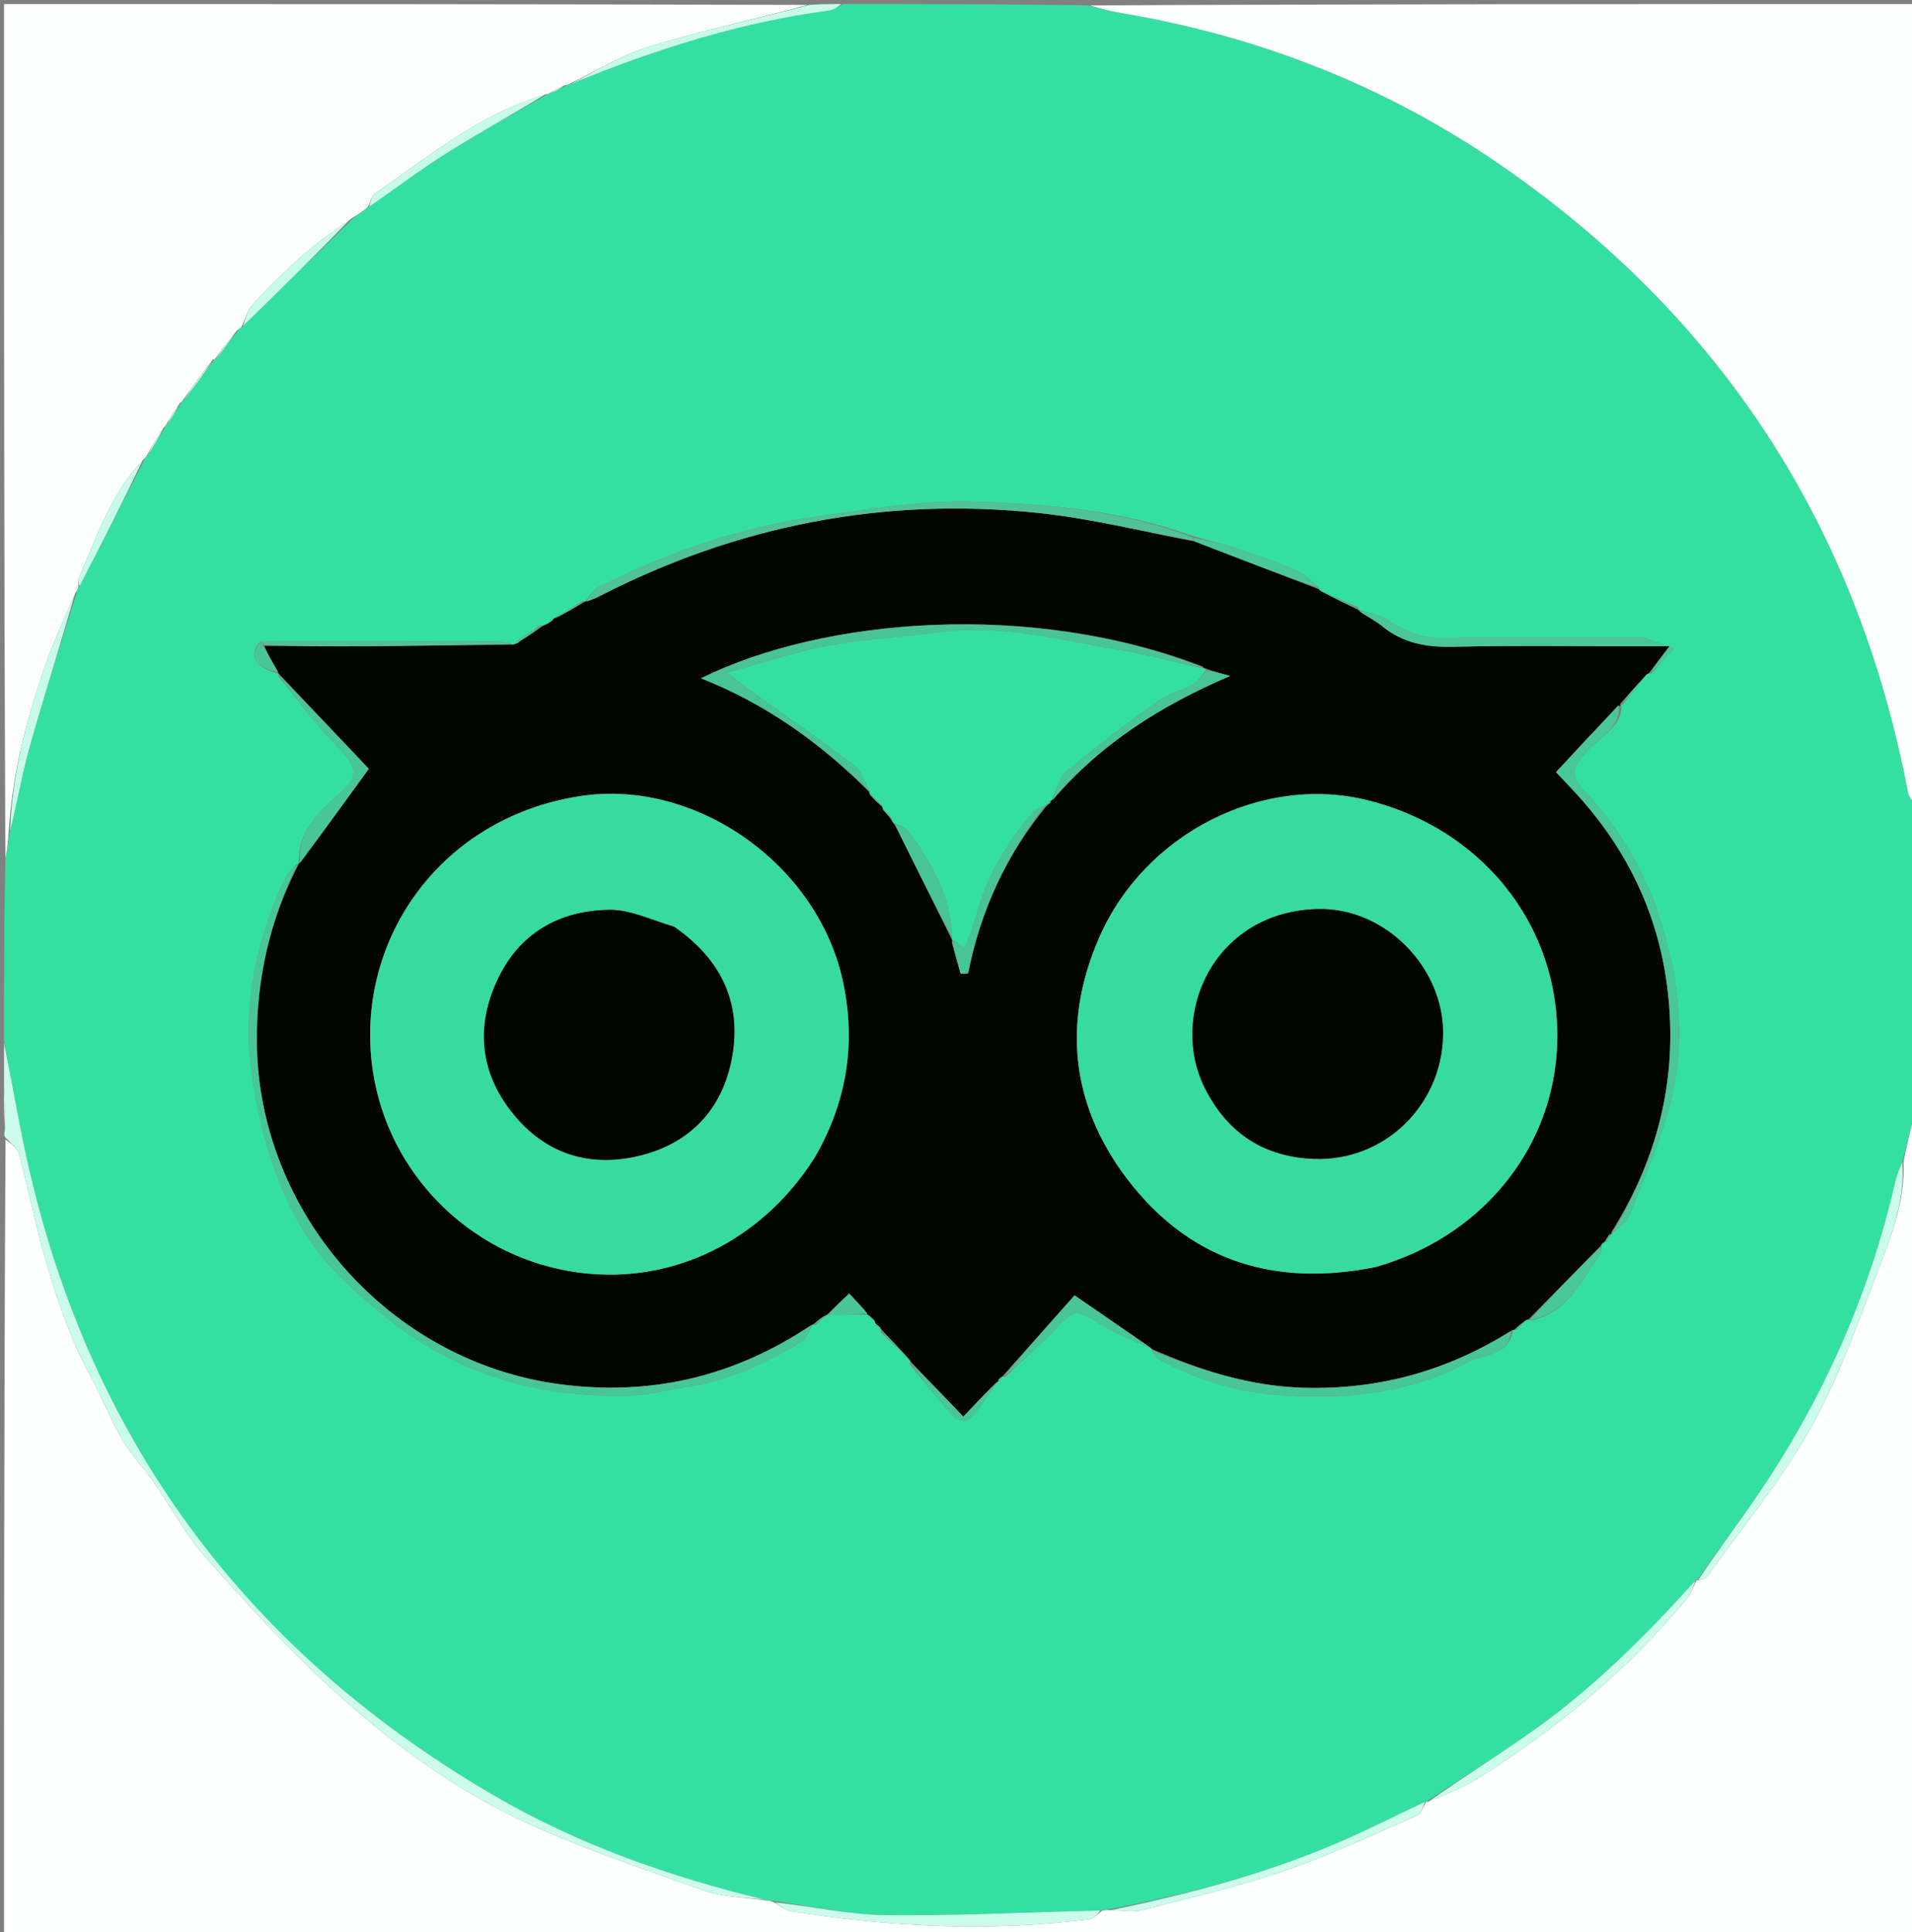 <svg version="1.1" id="Layer_1" xmlns="http://www.w3.org/2000/svg" xmlns:xlink="http://www.w3.org/1999/xlink" x="0px" y="0px"
	 width="100%" viewBox="0 0 474 479" enable-background="new 0 0 474 479" xml:space="preserve">
<rect x="0" y="0" width="474" height="479" fill="#808080" stroke="none"/>
<path fill="#34E0A1" opacity="1" stroke="none" 
	d="
M209,1 
	C229.021,1 249.042,1 269.717,1.338 
	C272.928,2.203 275.471,2.812 278.045,3.245 
	C312.04,8.955 343.494,21.258 371.85,40.793 
	C426.871,78.7 460.491,130.723 472.998,196.388 
	C473.243,197.672 474.314,198.799 475,200 
	C475,225.021 475,250.042 474.664,275.7 
	C473.519,280.181 472.709,284.024 471.591,288.077 
	C470.797,289.862 470.212,291.415 469.843,293.018 
	C463.853,319.036 453.504,343.237 439.045,365.627 
	C433.289,374.539 426.798,382.975 420.73,391.697 
	C420.818,391.766 420.619,391.663 420.317,391.791 
	C407.71,405.775 394.609,418.797 379.401,429.484 
	C370.98,435.402 362.258,440.892 353.646,446.57 
	C353.622,446.565 353.59,446.604 353.242,446.672 
	C346.612,449.757 340.402,452.931 334.038,455.76 
	C315.13,464.168 295.262,469.415 274.691,473.341 
	C273.969,473.458 273.565,473.577 272.745,473.607 
	C254.744,473.995 237.154,474.956 219.577,474.754 
	C210.348,474.648 201.143,472.506 191.606,471.209 
	C190.845,471.13 190.405,471.125 189.655,470.917 
	C165.731,465.177 143.06,457.136 122.061,444.851 
	C58.517,407.675 19.543,352.968 5.28,280.712 
	C3.788,273.154 2.423,265.571 1,258 
	C1,243.312 1,228.625 1.329,213.251 
	C1.825,210.441 1.993,208.319 2.491,206.029 
	C4.315,198.917 5.453,191.872 7.379,185.051 
	C10.981,172.299 15.041,159.677 19.045,146.775 
	C19.268,146.212 19.357,145.875 19.714,145.319 
	C25.236,134.713 30.489,124.326 35.889,113.787 
	C36.035,113.635 36.198,113.247 36.481,113.068 
	C38.126,110.581 39.488,108.274 40.97,105.812 
	C41.09,105.658 41.2,105.282 41.488,105.127 
	C42.783,103.29 43.789,101.609 44.931,99.799 
	C45.068,99.67 45.222,99.327 45.528,99.188 
	C48.279,95.759 50.725,92.47 53.097,89.107 
	C53.024,89.032 53.183,89.167 53.489,89.054 
	C55.499,86.609 57.201,84.278 59.118,81.815 
	C59.534,81.417 59.736,81.152 60.253,80.797 
	C69.482,71.869 78.395,63.031 87.592,54.078 
	C88.993,53.074 90.109,52.184 91.56,51.211 
	C98.009,46.813 103.955,42.232 110.278,38.251 
	C118.556,33.04 127.133,28.303 135.718,23.354 
	C135.854,23.346 136.073,23.184 136.415,23.181 
	C137.914,22.508 139.072,21.839 140.426,21.128 
	C140.622,21.087 140.965,20.879 141.342,20.879 
	C162.3,12.284 183.408,5.547 205.611,2.605 
	C206.791,2.448 207.873,1.552 209,1 
M127.93,159.187 
	C127.93,159.187 127.929,159.376 127.591,159.744 
	C127.591,159.744 127.096,159.813 126.347,159.427 
	C125.201,159.27 124.055,158.974 122.909,158.975 
	C103.607,158.981 84.305,159.024 64.534,159.021 
	C61.428,162.311 63.293,165.568 68.999,166.985 
	C68.999,166.985 69.057,166.926 69.07,167.656 
	C73.38,172.938 77.332,178.571 82.085,183.42 
	C88.995,190.47 89.377,192.238 83.415,197.41 
	C78.456,201.713 73.766,206.653 74.057,214.066 
	C74.057,214.066 74.126,214.064 73.436,214.214 
	C72.451,215.464 71.174,216.58 70.528,217.985 
	C63.657,232.92 60.15,248.649 62.256,264.988 
	C63.498,274.618 65.742,284.39 69.355,293.366 
	C73.03,302.499 78.204,310.964 85.886,318.035 
	C92.01,323.672 98.094,328.931 105.211,333.277 
	C121.394,343.159 138.984,346.662 157.619,345.857 
	C161.574,345.686 165.474,344.489 169.424,343.955 
	C180.017,342.524 189.492,338.177 198.502,332.737 
	C199.853,331.921 200.463,329.879 201.434,328.328 
	C201.434,328.328 201.512,328.331 202.201,328.471 
	C203.128,327.627 204.055,326.783 204.992,325.998 
	C204.992,325.998 204.938,325.973 205.732,325.952 
	C208.866,325.939 212,325.925 215.053,325.919 
	C215.053,325.919 215.047,325.838 215.315,326.295 
	C215.586,326.517 215.857,326.739 216.586,327.141 
	C216.873,327.357 217.01,327.644 217.17,328.569 
	C217.625,328.916 218.08,329.263 218.431,329.628 
	C218.431,329.628 218.496,329.544 218.413,330.285 
	C220.802,332.64 223.192,334.996 225.701,337.361 
	C225.701,337.361 225.709,337.48 225.565,338.193 
	C229.179,342.604 232.677,347.12 236.511,351.331 
	C237.222,352.111 240.023,352.309 240.601,351.659 
	C243.117,348.827 245.167,345.583 247.405,342.44 
	C247.405,342.44 247.456,342.43 247.865,342.26 
	C248.118,342.062 248.239,341.803 248.242,341.269 
	C248.242,341.269 248.455,341.248 249.161,341.358 
	C253.385,337.362 257.802,333.547 261.783,329.322 
	C266.338,324.488 266.959,324.522 272.444,328.048 
	C276.472,330.636 281.101,332.29 285.529,334.341 
	C285.529,334.341 285.561,334.403 285.658,335.106 
	C286.177,335.725 286.574,336.567 287.234,336.929 
	C296.363,341.937 306.266,344.973 316.505,345.781 
	C332.846,347.07 349.086,345.617 363.828,337.72 
	C367.676,335.658 374.016,336.327 375.09,329.671 
	C375.09,329.671 375.358,329.657 376.062,329.625 
	C376.695,329.007 377.327,328.39 378.154,327.388 
	C378.371,327.177 378.63,327.067 379.477,327.332 
	C388.755,325.546 391.968,317.325 396.842,310.888 
	C397.173,310.452 396.968,309.61 397.074,308.509 
	C397.194,308.204 397.413,308.01 398.372,307.732 
	C398.73,306.998 399.087,306.265 399.779,305.742 
	C399.779,305.742 399.437,305.522 400.147,305.434 
	C401.466,304.029 403.357,302.847 404.008,301.18 
	C407.621,291.938 411.743,282.783 414.164,273.212 
	C418.088,257.699 416.276,242.077 411.287,227.047 
	C407.498,215.632 401.473,205.307 393.095,196.428 
	C388.972,192.059 389.604,190.396 393.731,185.978 
	C396.86,182.628 401.857,180.342 402.001,174.991 
	C401.859,174.852 401.717,174.713 402.305,174.621 
	C404.187,172.343 406.069,170.065 408.043,167.377 
	C408.191,167.109 408.419,166.963 409.454,166.917 
	C411.319,164.852 413.184,162.786 415.049,160.721 
	C412.561,159.824 410.087,158.887 407.577,158.06 
	C406.978,157.863 406.258,158.035 405.593,158.035 
	C389.479,158.035 373.361,157.871 357.251,158.132 
	C352.069,158.216 348.042,156.325 343.931,153.603 
	C341.903,152.26 339.176,151.973 336.838,151.167 
	C336.838,151.167 336.825,151.25 336.683,150.561 
	C333.565,149.13 330.446,147.698 327.101,146.299 
	C327.101,146.299 327.001,146.093 326.784,145.438 
	C325.136,144.135 323.668,142.414 321.804,141.611 
	C316.984,139.531 312.034,137.723 307.05,136.063 
	C303.433,134.858 299.679,134.06 295.321,132.749 
	C277.905,126.464 259.595,124.9 241.423,124.347 
	C228.477,123.953 215.38,126.245 202.451,128.052 
	C183.384,130.717 165.363,136.987 148.192,145.641 
	C146.89,146.298 146.09,147.951 145.069,149.072 
	C145.069,149.072 145.137,149.09 144.363,149.028 
	C141.993,150.497 139.624,151.965 137.242,153.265 
	C137.242,153.265 137.412,153.259 136.884,153.45 
	C136.616,153.702 136.347,153.955 135.809,154.608 
	C135.377,154.812 134.945,155.016 133.705,155.132 
	C131.803,156.425 129.901,157.717 127.93,159.187 
z"/>
<path fill="#FEFFFF" opacity="1" stroke="none" 
	d="
M471.899,287.868 
	C472.709,284.024 473.519,280.181 474.664,276.169 
	C475,343.966 475,411.932 475,479.949 
	C317.113,479.949 159.226,479.949 1,479.949 
	C1,414.313 1,348.625 1.371,282.493 
	C2.764,283.411 4.315,284.633 4.721,286.16 
	C7.319,295.928 9.237,305.896 12.222,315.537 
	C14.861,324.058 17.78,332.692 22.083,340.437 
	C26.119,347.703 28.544,355.757 34.22,362.349 
	C40.562,369.713 44.692,379.003 51.136,386.254 
	C62.564,399.113 74.274,411.92 87.255,423.143 
	C98.704,433.041 111.315,442.18 124.745,449.048 
	C140.434,457.07 157.479,462.512 174.129,468.537 
	C179.072,470.326 184.669,470.309 189.966,471.119 
	C190.405,471.125 190.845,471.13 191.761,471.518 
	C193.543,472.55 194.787,473.574 196.16,473.793 
	C220.729,477.709 245.388,478.884 270.142,475.763 
	C271.218,475.627 272.157,474.41 273.16,473.697 
	C273.565,473.577 273.969,473.458 275.048,473.506 
	C278.198,473.649 280.8,474.117 283.127,473.518 
	C294.981,470.464 306.96,467.704 318.516,463.738 
	C329.704,459.9 340.46,454.782 351.322,450.036 
	C352.377,449.575 352.848,447.78 353.59,446.604 
	C353.59,446.604 353.622,446.565 354.028,446.664 
	C358.555,444.741 362.9,443.075 366.757,440.636 
	C386.078,428.417 403.57,414.016 418.174,396.312 
	C419.265,394.99 419.816,393.223 420.619,391.663 
	C420.619,391.663 420.818,391.766 421.089,391.715 
	C421.97,391.422 422.835,391.362 423.156,390.913 
	C431.773,378.856 441.328,367.324 448.614,354.504 
	C455.358,342.639 460.024,329.525 464.924,316.7 
	C468.455,307.459 472.4,298.155 471.899,287.868 
z"/>
<path fill="#FCFFFE" opacity="1" stroke="none" 
	d="
M475,199.531 
	C474.314,198.799 473.243,197.672 472.998,196.388 
	C460.491,130.723 426.871,78.7 371.85,40.793 
	C343.494,21.258 312.04,8.955 278.045,3.245 
	C275.471,2.812 272.928,2.203 270.185,1.338 
	C338.259,1 406.519,1 475,1 
	C475,67.021 475,133.042 475,199.531 
z"/>
<path fill="#FCFEFE" opacity="1" stroke="none" 
	d="
M136.073,23.184 
	C136.073,23.184 135.854,23.346 135.321,23.371 
	C118.893,28.212 106.343,38.75 93.01,47.928 
	C92.082,48.567 91.805,50.15 91.225,51.295 
	C90.109,52.184 88.993,53.074 87.232,54.095 
	C82.594,57.341 78.438,60.269 74.653,63.618 
	C70.457,67.329 66.471,71.304 62.667,75.417 
	C61.339,76.853 60.824,79.042 59.938,80.887 
	C59.736,81.152 59.534,81.417 58.785,81.883 
	C56.553,84.444 54.868,86.806 53.183,89.167 
	C53.183,89.167 53.024,89.032 52.749,89.127 
	C50.056,92.59 47.639,95.959 45.222,99.327 
	C45.222,99.327 45.068,99.67 44.599,99.888 
	C43.153,101.831 42.176,103.557 41.2,105.282 
	C41.2,105.282 41.09,105.658 40.641,105.895 
	C38.86,108.504 37.529,110.875 36.198,113.247 
	C36.198,113.247 36.035,113.635 35.569,113.866 
	C27.371,122.388 24.058,133.051 19.599,143.093 
	C19.288,143.792 19.485,144.717 19.447,145.538 
	C19.357,145.875 19.268,146.212 18.731,146.9 
	C15.793,153.481 13.047,159.622 10.866,165.957 
	C6.374,179.008 2.981,192.333 2.16,206.196 
	C1.993,208.319 1.825,210.441 1.329,212.782 
	C1,142.408 1,71.817 1,1 
	C67.354,1 133.708,1 200.222,1.215 
	C187.209,4.739 173.896,7.584 160.923,11.543 
	C153.969,13.666 147.599,17.705 140.965,20.879 
	C140.965,20.879 140.622,21.087 140.069,21.09 
	C138.368,21.791 137.22,22.487 136.073,23.184 
z"/>
<path fill="#CBFBED" opacity="1" stroke="none" 
	d="
M189.655,470.917 
	C184.669,470.309 179.072,470.326 174.129,468.537 
	C157.479,462.512 140.434,457.07 124.745,449.048 
	C111.315,442.18 98.704,433.041 87.255,423.143 
	C74.274,411.92 62.564,399.113 51.136,386.254 
	C44.692,379.003 40.562,369.713 34.22,362.349 
	C28.544,355.757 26.119,347.703 22.083,340.437 
	C17.78,332.692 14.861,324.058 12.222,315.537 
	C9.237,305.896 7.319,295.928 4.721,286.16 
	C4.315,284.633 2.764,283.411 1.371,282.024 
	C1,281.556 1,281.111 1.233,280.003 
	C1.31,275.894 1.155,272.447 1,269 
	C1,265.639 1,262.277 1,258.458 
	C2.423,265.571 3.788,273.154 5.28,280.712 
	C19.543,352.968 58.517,407.675 122.061,444.851 
	C143.06,457.136 165.731,465.177 189.655,470.917 
z"/>
<path fill="#C6FBEB" opacity="1" stroke="none" 
	d="
M141.342,20.879 
	C147.599,17.705 153.969,13.666 160.923,11.543 
	C173.896,7.584 187.209,4.739 200.691,1.215 
	C203.371,1 205.741,1 208.556,1 
	C207.873,1.552 206.791,2.448 205.611,2.605 
	C183.408,5.547 162.3,12.284 141.342,20.879 
z"/>
<path fill="#FEFFFF" opacity="1" stroke="none" 
	d="
M1,269.458 
	C1.155,272.447 1.31,275.894 1.233,279.67 
	C1,276.639 1,273.277 1,269.458 
z"/>
<path fill="#020502" opacity="1" stroke="none" 
	d="
M408.725,166.94 
	C408.419,166.963 408.191,167.109 407.689,167.73 
	C405.416,170.246 403.495,172.41 401.575,174.574 
	C401.717,174.713 401.859,174.852 401.506,174.955 
	C395.952,180.389 390.894,185.858 385.759,191.41 
	C387.128,192.864 388.259,194.074 389.4,195.275 
	C405.32,212.027 413.655,231.872 414.073,255.058 
	C414.404,273.426 409.096,290.087 399.437,305.522 
	C399.437,305.522 399.779,305.742 399.374,305.824 
	C398.556,306.58 398.143,307.254 397.73,307.927 
	C397.413,308.01 397.194,308.204 396.758,308.913 
	C390.605,315.23 384.769,321.143 378.932,327.056 
	C378.63,327.067 378.371,327.177 377.733,327.655 
	C376.66,328.501 376.009,329.079 375.358,329.657 
	C375.358,329.657 375.09,329.671 374.676,329.838 
	C358.711,339.871 341.796,344.521 323.322,344.028 
	C309.936,343.67 297.613,339.706 285.561,334.403 
	C285.561,334.403 285.529,334.341 285.269,334.113 
	C278.891,329.689 272.773,325.493 266.394,321.118 
	C260.399,327.845 254.427,334.546 248.455,341.248 
	C248.455,341.248 248.242,341.269 248.037,341.468 
	C247.588,341.863 247.462,342.117 247.456,342.43 
	C247.456,342.43 247.405,342.44 247.099,342.6 
	C244.204,345.491 241.615,348.22 238.815,351.172 
	C234.285,346.439 229.997,341.96 225.709,337.48 
	C225.709,337.48 225.701,337.361 225.491,337.063 
	C223.019,334.358 220.758,331.951 218.496,329.544 
	C218.496,329.544 218.431,329.628 218.375,329.349 
	C217.878,328.715 217.436,328.359 216.995,328.002 
	C217.01,327.644 216.873,327.357 216.279,326.782 
	C215.663,326.227 215.355,326.033 215.047,325.838 
	C215.047,325.838 215.053,325.919 214.975,325.599 
	C213.507,323.81 212.115,322.341 210.51,320.647 
	C208.4,322.664 206.669,324.318 204.938,325.973 
	C204.938,325.973 204.992,325.998 204.684,326.027 
	C203.421,326.815 202.466,327.573 201.512,328.331 
	C201.512,328.331 201.434,328.328 201.105,328.494 
	C181.871,341.344 161.191,346.161 138.576,343.116 
	C96.518,337.454 63.98,300.601 63.672,258.244 
	C63.559,242.624 66.938,227.914 74.126,214.064 
	C74.126,214.064 74.057,214.066 74.349,213.895 
	C80.146,206.136 85.652,198.548 91.425,190.591 
	C84.285,183.037 76.671,174.982 69.057,166.926 
	C69.057,166.926 68.999,166.985 68.926,166.64 
	C67.601,164.207 66.348,162.118 65.553,160.112 
	C73.796,160.202 81.584,160.265 89.37,160.208 
	C101.946,160.118 114.521,159.949 127.096,159.813 
	C127.096,159.813 127.591,159.744 127.939,159.579 
	C128.54,159.346 128.707,159.188 129.117,158.834 
	C131.134,157.559 132.823,156.389 134.512,155.219 
	C134.945,155.016 135.377,154.812 136.234,154.363 
	C136.909,153.832 137.161,153.545 137.412,153.259 
	C137.412,153.259 137.242,153.265 137.6,153.264 
	C140.351,151.872 142.744,150.481 145.137,149.09 
	C145.137,149.09 145.069,149.072 145.427,149.073 
	C146.694,148.668 147.625,148.304 148.51,147.849 
	C182.721,130.247 219.036,123.17 257.252,127.14 
	C270.244,128.49 283.042,131.703 296.242,134.245 
	C306.704,138.315 316.853,142.204 327.001,146.093 
	C327.001,146.093 327.101,146.299 327.453,146.554 
	C330.811,148.289 333.818,149.769 336.825,151.25 
	C336.825,151.25 336.838,151.167 336.992,151.47 
	C338.986,152.908 340.985,153.85 342.639,155.211 
	C347.815,159.468 353.656,160.48 360.258,160.33 
	C376.063,159.972 391.881,160.216 407.693,160.217 
	C409.434,160.217 411.175,160.217 413.881,160.217 
	C411.68,163.087 410.202,165.014 408.725,166.94 
M218.91,200.791 
	C219.606,201.52 220.302,202.248 221.101,203.459 
	C221.238,203.785 221.474,204.002 221.993,204.78 
	C226.673,214.155 231.353,223.531 235.993,232.956 
	C235.993,232.956 236.051,232.986 235.998,233.779 
	C236.717,236.316 237.435,238.853 238.154,241.39 
	C238.77,241.356 239.386,241.322 240.002,241.288 
	C243.06,225.723 249.55,211.828 259.61,199.595 
	C259.61,199.595 259.594,199.497 260.036,199.309 
	C260.316,199.119 260.491,198.859 260.522,198.447 
	C260.522,198.447 260.605,198.48 261.159,198.135 
	C272.811,184.455 287.539,175.032 304.935,167.571 
	C302.118,166.78 300.555,166.341 298.859,165.703 
	C298.859,165.703 298.624,165.746 298.086,165.218 
	C255.945,148.863 204.184,153.086 173.772,168.149 
	C190.038,174.549 203.538,184.348 215.568,196.41 
	C215.568,196.41 215.445,196.521 215.705,197.101 
	C216.731,198.15 217.757,199.199 218.821,200.161 
	C218.821,200.161 218.735,200.2 218.91,200.791 
M341.298,314.03 
	C366.554,306.845 384.171,285.907 385.91,261.006 
	C387.965,231.594 368.988,206.061 339.436,198.478 
	C313.256,191.76 283.929,206.37 272.545,232.317 
	C262.919,254.258 265.807,275.278 280.612,293.752 
	C295.932,312.868 316.543,319.025 341.298,314.03 
M202.169,286.599 
	C209.878,273.198 212.202,258.944 209.076,243.778 
	C203.006,214.335 172.495,192.91 143.758,197.364 
	C109.238,202.715 88.626,232.607 92.154,263.365 
	C95.075,288.826 114.055,309.289 138.7,314.628 
	C163.292,319.956 187.9,309.275 202.169,286.599 
z"/>
<path fill="#49C698" opacity="1" stroke="none" 
	d="
M73.781,214.139 
	C66.938,227.914 63.559,242.624 63.672,258.244 
	C63.98,300.601 96.518,337.454 138.576,343.116 
	C161.191,346.161 181.871,341.344 201.096,328.532 
	C200.463,329.879 199.853,331.921 198.502,332.737 
	C189.492,338.177 180.017,342.524 169.424,343.955 
	C165.474,344.489 161.574,345.686 157.619,345.857 
	C138.984,346.662 121.394,343.159 105.211,333.277 
	C98.094,328.931 92.01,323.672 85.886,318.035 
	C78.204,310.964 73.03,302.499 69.355,293.366 
	C65.742,284.39 63.498,274.618 62.256,264.988 
	C60.15,248.649 63.657,232.92 70.528,217.985 
	C71.174,216.58 72.451,215.464 73.781,214.139 
z"/>
<path fill="#4AC799" opacity="1" stroke="none" 
	d="
M399.792,305.478 
	C409.096,290.087 414.404,273.426 414.073,255.058 
	C413.655,231.872 405.32,212.027 389.4,195.275 
	C388.259,194.074 387.128,192.864 385.759,191.41 
	C390.894,185.858 395.952,180.389 401.292,174.748 
	C401.857,180.342 396.86,182.628 393.731,185.978 
	C389.604,190.396 388.972,192.059 393.095,196.428 
	C401.473,205.307 407.498,215.632 411.287,227.047 
	C416.276,242.077 418.088,257.699 414.164,273.212 
	C411.743,282.783 407.621,291.938 404.008,301.18 
	C403.357,302.847 401.466,304.029 399.792,305.478 
z"/>
<path fill="#CBFBED" opacity="1" stroke="none" 
	d="
M471.591,288.077 
	C472.4,298.155 468.455,307.459 464.924,316.7 
	C460.024,329.525 455.358,342.639 448.614,354.504 
	C441.328,367.324 431.773,378.856 423.156,390.913 
	C422.835,391.362 421.97,391.422 421,391.646 
	C426.798,382.975 433.289,374.539 439.045,365.627 
	C453.504,343.237 463.853,319.036 469.843,293.018 
	C470.212,291.415 470.797,289.862 471.591,288.077 
z"/>
<path fill="#51C197" opacity="1" stroke="none" 
	d="
M295.928,134.064 
	C283.042,131.703 270.244,128.49 257.252,127.14 
	C219.036,123.17 182.721,130.247 148.51,147.849 
	C147.625,148.304 146.694,148.668 145.421,149.108 
	C146.09,147.951 146.89,146.298 148.192,145.641 
	C165.363,136.987 183.384,130.717 202.451,128.052 
	C215.38,126.245 228.477,123.953 241.423,124.347 
	C259.595,124.9 277.905,126.464 295.642,133.161 
	C295.962,133.572 295.928,134.064 295.928,134.064 
z"/>
<path fill="#49C698" opacity="1" stroke="none" 
	d="
M285.609,334.754 
	C297.613,339.706 309.936,343.67 323.322,344.028 
	C341.796,344.521 358.711,339.871 374.609,329.954 
	C374.016,336.327 367.676,335.658 363.828,337.72 
	C349.086,345.617 332.846,347.07 316.505,345.781 
	C306.266,344.973 296.363,341.937 287.234,336.929 
	C286.574,336.567 286.177,335.725 285.609,334.754 
z"/>
<path fill="#CBFBED" opacity="1" stroke="none" 
	d="
M420.317,391.791 
	C419.816,393.223 419.265,394.99 418.174,396.312 
	C403.57,414.016 386.078,428.417 366.757,440.636 
	C362.9,443.075 358.555,444.741 354.053,446.669 
	C362.258,440.892 370.98,435.402 379.401,429.484 
	C394.609,418.797 407.71,405.775 420.317,391.791 
z"/>
<path fill="#CBFBED" opacity="1" stroke="none" 
	d="
M353.242,446.672 
	C352.848,447.78 352.377,449.575 351.322,450.036 
	C340.46,454.782 329.704,459.9 318.516,463.738 
	C306.96,467.704 294.981,470.464 283.127,473.518 
	C280.8,474.117 278.198,473.649 275.366,473.509 
	C295.262,469.415 315.13,464.168 334.038,455.76 
	C340.402,452.931 346.612,449.757 353.242,446.672 
z"/>
<path fill="#4AC799" opacity="1" stroke="none" 
	d="
M409.089,166.929 
	C410.202,165.014 411.68,163.087 413.881,160.217 
	C411.175,160.217 409.434,160.217 407.693,160.217 
	C391.881,160.216 376.063,159.972 360.258,160.33 
	C353.656,160.48 347.815,159.468 342.639,155.211 
	C340.985,153.85 338.986,152.908 336.955,151.491 
	C339.176,151.973 341.903,152.26 343.931,153.603 
	C348.042,156.325 352.069,158.216 357.251,158.132 
	C373.361,157.871 389.479,158.035 405.593,158.035 
	C406.258,158.035 406.978,157.863 407.577,158.06 
	C410.087,158.887 412.561,159.824 415.049,160.721 
	C413.184,162.786 411.319,164.852 409.089,166.929 
z"/>
<path fill="#CBFBED" opacity="1" stroke="none" 
	d="
M272.745,473.607 
	C272.157,474.41 271.218,475.627 270.142,475.763 
	C245.388,478.884 220.729,477.709 196.16,473.793 
	C194.787,473.574 193.543,472.55 192.083,471.592 
	C201.143,472.506 210.348,474.648 219.577,474.754 
	C237.154,474.956 254.744,473.995 272.745,473.607 
z"/>
<path fill="#49C698" opacity="1" stroke="none" 
	d="
M69.063,167.291 
	C76.671,174.982 84.285,183.037 91.425,190.591 
	C85.652,198.548 80.146,206.136 74.365,213.926 
	C73.766,206.653 78.456,201.713 83.415,197.41 
	C89.377,192.238 88.995,190.47 82.085,183.42 
	C77.332,178.571 73.38,172.938 69.063,167.291 
z"/>
<path fill="#C6FBEB" opacity="1" stroke="none" 
	d="
M2.491,206.029 
	C2.981,192.333 6.374,179.008 10.866,165.957 
	C13.047,159.622 15.793,153.481 18.597,147.126 
	C15.041,159.677 10.981,172.299 7.379,185.051 
	C5.453,191.872 4.315,198.917 2.491,206.029 
z"/>
<path fill="#C6FBEB" opacity="1" stroke="none" 
	d="
M91.56,51.211 
	C91.805,50.15 92.082,48.567 93.01,47.928 
	C106.343,38.75 118.893,28.212 135.184,23.379 
	C127.133,28.303 118.556,33.04 110.278,38.251 
	C103.955,42.232 98.009,46.813 91.56,51.211 
z"/>
<path fill="#49C698" opacity="1" stroke="none" 
	d="
M248.808,341.303 
	C254.427,334.546 260.399,327.845 266.394,321.118 
	C272.773,325.493 278.891,329.689 285.235,334.122 
	C281.101,332.29 276.472,330.636 272.444,328.048 
	C266.959,324.522 266.338,324.488 261.783,329.322 
	C257.802,333.547 253.385,337.362 248.808,341.303 
z"/>
<path fill="#C6FBEB" opacity="1" stroke="none" 
	d="
M60.253,80.797 
	C60.824,79.042 61.339,76.853 62.667,75.417 
	C66.471,71.304 70.457,67.329 74.653,63.618 
	C78.438,60.269 82.594,57.341 86.948,54.21 
	C78.395,63.031 69.482,71.869 60.253,80.797 
z"/>
<path fill="#4AC799" opacity="1" stroke="none" 
	d="
M296.242,134.245 
	C295.928,134.064 295.962,133.572 295.974,133.327 
	C299.679,134.06 303.433,134.858 307.05,136.063 
	C312.034,137.723 316.984,139.531 321.804,141.611 
	C323.668,142.414 325.136,144.135 326.893,145.765 
	C316.853,142.204 306.704,138.315 296.242,134.245 
z"/>
<path fill="#C6FBEB" opacity="1" stroke="none" 
	d="
M19.714,145.319 
	C19.485,144.717 19.288,143.792 19.599,143.093 
	C24.058,133.051 27.371,122.388 35.423,114.018 
	C30.489,124.326 25.236,134.713 19.714,145.319 
z"/>
<path fill="#49C698" opacity="1" stroke="none" 
	d="
M225.637,337.837 
	C229.997,341.96 234.285,346.439 238.815,351.172 
	C241.615,348.22 244.204,345.491 247.09,342.625 
	C245.167,345.583 243.117,348.827 240.601,351.659 
	C240.023,352.309 237.222,352.111 236.511,351.331 
	C232.677,347.12 229.179,342.604 225.637,337.837 
z"/>
<path fill="#51C197" opacity="1" stroke="none" 
	d="
M126.721,159.62 
	C114.521,159.949 101.946,160.118 89.37,160.208 
	C81.584,160.265 73.796,160.202 65.526,159.869 
	C65.042,159.545 65.003,159.059 65.003,159.059 
	C84.305,159.024 103.607,158.981 122.909,158.975 
	C124.055,158.974 125.201,159.27 126.721,159.62 
z"/>
<path fill="#4AC799" opacity="1" stroke="none" 
	d="
M379.204,327.194 
	C384.769,321.143 390.605,315.23 396.727,309.137 
	C396.968,309.61 397.173,310.452 396.842,310.888 
	C391.968,317.325 388.755,325.546 379.204,327.194 
z"/>
<path fill="#49C698" opacity="1" stroke="none" 
	d="
M205.335,325.962 
	C206.669,324.318 208.4,322.664 210.51,320.647 
	C212.115,322.341 213.507,323.81 215.016,325.595 
	C212,325.925 208.866,325.939 205.335,325.962 
z"/>
<path fill="#C6FBEB" opacity="1" stroke="none" 
	d="
M45.528,99.188 
	C47.639,95.959 50.056,92.59 52.822,89.201 
	C50.725,92.47 48.279,95.759 45.528,99.188 
z"/>
<path fill="#49C698" opacity="1" stroke="none" 
	d="
M64.769,159.04 
	C65.003,159.059 65.042,159.545 65.069,159.788 
	C66.348,162.118 67.601,164.207 68.962,166.62 
	C63.293,165.568 61.428,162.311 64.769,159.04 
z"/>
<path fill="#49C698" opacity="1" stroke="none" 
	d="
M218.454,329.914 
	C220.758,331.951 223.019,334.358 225.431,337.058 
	C223.192,334.996 220.802,332.64 218.454,329.914 
z"/>
<path fill="#4AC799" opacity="1" stroke="none" 
	d="
M336.754,150.906 
	C333.818,149.769 330.811,148.289 327.566,146.538 
	C330.446,147.698 333.565,149.13 336.754,150.906 
z"/>
<path fill="#4AC799" opacity="1" stroke="none" 
	d="
M401.94,174.597 
	C403.495,172.41 405.416,170.246 407.643,167.935 
	C406.069,170.065 404.187,172.343 401.94,174.597 
z"/>
<path fill="#C6FBEB" opacity="1" stroke="none" 
	d="
M53.489,89.054 
	C54.868,86.806 56.553,84.444 58.571,82.015 
	C57.201,84.278 55.499,86.609 53.489,89.054 
z"/>
<path fill="#C6FBEB" opacity="1" stroke="none" 
	d="
M36.481,113.068 
	C37.529,110.875 38.86,108.504 40.521,106.05 
	C39.488,108.274 38.126,110.581 36.481,113.068 
z"/>
<path fill="#51C197" opacity="1" stroke="none" 
	d="
M144.75,149.059 
	C142.744,150.481 140.351,151.872 137.606,153.349 
	C139.624,151.965 141.993,150.497 144.75,149.059 
z"/>
<path fill="#51C197" opacity="1" stroke="none" 
	d="
M134.109,155.176 
	C132.823,156.389 131.134,157.559 128.92,158.855 
	C128.395,158.98 127.999,159.01 127.999,159.01 
	C129.901,157.717 131.803,156.425 134.109,155.176 
z"/>
<path fill="#C6FBEB" opacity="1" stroke="none" 
	d="
M41.488,105.127 
	C42.176,103.557 43.153,101.831 44.462,100.017 
	C43.789,101.609 42.783,103.29 41.488,105.127 
z"/>
<path fill="#49C698" opacity="1" stroke="none" 
	d="
M201.857,328.401 
	C202.466,327.573 203.421,326.815 204.678,325.998 
	C204.055,326.783 203.128,327.627 201.857,328.401 
z"/>
<path fill="#C6FBEB" opacity="1" stroke="none" 
	d="
M136.415,23.181 
	C137.22,22.487 138.368,21.791 139.872,21.132 
	C139.072,21.839 137.914,22.508 136.415,23.181 
z"/>
<path fill="#49C698" opacity="1" stroke="none" 
	d="
M375.71,329.641 
	C376.009,329.079 376.66,328.501 377.635,327.848 
	C377.327,328.39 376.695,329.007 375.71,329.641 
z"/>
<path fill="#4AC799" opacity="1" stroke="none" 
	d="
M398.051,307.829 
	C398.143,307.254 398.556,306.58 399.207,305.719 
	C399.087,306.265 398.73,306.998 398.051,307.829 
z"/>
<path fill="#49C698" opacity="1" stroke="none" 
	d="
M217.082,328.286 
	C217.436,328.359 217.878,328.715 218.427,329.34 
	C218.08,329.263 217.625,328.916 217.082,328.286 
z"/>
<path fill="#49C698" opacity="1" stroke="none" 
	d="
M215.181,326.066 
	C215.355,326.033 215.663,326.227 216.05,326.691 
	C215.857,326.739 215.586,326.517 215.181,326.066 
z"/>
<path fill="#51C197" opacity="1" stroke="none" 
	d="
M137.148,153.354 
	C137.161,153.545 136.909,153.832 136.368,154.163 
	C136.347,153.955 136.616,153.702 137.148,153.354 
z"/>
<path fill="#49C698" opacity="1" stroke="none" 
	d="
M247.661,342.345 
	C247.462,342.117 247.588,341.863 248.03,341.575 
	C248.239,341.803 248.118,342.062 247.661,342.345 
z"/>
<path fill="#49C698" opacity="1" stroke="none" 
	d="
M127.964,159.098 
	C127.999,159.01 128.395,158.98 128.592,158.96 
	C128.707,159.188 128.54,159.346 128.108,159.395 
	C127.929,159.376 127.93,159.187 127.964,159.098 
z"/>
<path fill="#37DBA0" opacity="1" stroke="none" 
	d="
M340.888,314.109 
	C316.543,319.025 295.932,312.868 280.612,293.752 
	C265.807,275.278 262.919,254.258 272.545,232.317 
	C283.929,206.37 313.256,191.76 339.436,198.478 
	C368.988,206.061 387.965,231.594 385.91,261.006 
	C384.171,285.907 366.554,306.845 340.888,314.109 
M298.992,270.336 
	C304.593,281.259 313.707,286.832 325.799,287.277 
	C343.199,287.918 357.482,274 357.747,256.5 
	C357.998,239.869 343.358,224.849 326.522,225.341 
	C300.466,226.102 289.584,252.209 298.992,270.336 
z"/>
<path fill="#37DB9F" opacity="1" stroke="none" 
	d="
M201.989,286.918 
	C187.9,309.275 163.292,319.956 138.7,314.628 
	C114.055,309.289 95.075,288.826 92.154,263.365 
	C88.626,232.607 109.238,202.715 143.758,197.364 
	C172.495,192.91 203.006,214.335 209.076,243.778 
	C212.202,258.944 209.878,273.198 201.989,286.918 
M166.844,229.542 
	C161.589,228.126 156.319,225.476 151.082,225.54 
	C138.539,225.694 128.557,231.432 123.19,243.174 
	C117.52,255.579 119.4,267.399 128.437,277.536 
	C136.73,286.84 147.657,289.398 159.401,286.266 
	C171.983,282.911 179.569,274.002 181.619,261.285 
	C183.751,248.051 178.431,237.573 166.844,229.542 
z"/>
<path fill="#34E0A1" opacity="1" stroke="none" 
	d="
M298.624,165.746 
	C298.624,165.746 298.859,165.703 298.882,166.175 
	C297.789,167.703 296.831,169.049 295.526,169.754 
	C292.795,171.231 289.57,171.941 287.099,173.727 
	C279.368,179.316 271.734,185.068 264.427,191.191 
	C262.482,192.82 261.843,196.008 260.605,198.48 
	C260.605,198.48 260.522,198.447 260.313,198.572 
	C259.816,198.889 259.647,199.155 259.594,199.497 
	C259.594,199.497 259.61,199.595 259.215,199.579 
	C257.888,200.182 256.759,200.63 256.054,201.446 
	C249.617,208.9 244.624,217.154 242.062,226.777 
	C241.327,229.54 240.169,232.189 239.175,234.975 
	C237.691,234.03 236.871,233.508 236.051,232.986 
	C236.051,232.986 235.993,232.956 236.031,232.512 
	C235.697,222.006 230.949,213.751 225.143,205.986 
	C224.444,205.052 222.94,204.721 221.81,204.11 
	C221.474,204.002 221.238,203.785 221.026,202.882 
	C220.212,201.603 219.474,200.902 218.735,200.2 
	C218.735,200.2 218.821,200.161 218.814,199.839 
	C217.686,198.518 216.565,197.52 215.445,196.521 
	C215.445,196.521 215.568,196.41 215.578,196.071 
	C214.329,193.681 213.52,191.039 211.734,189.683 
	C203.836,183.682 195.648,178.062 187.586,172.277 
	C185.504,170.783 183.494,169.188 180.226,166.711 
	C189.505,164.192 197.28,161.535 205.272,160.059 
	C214.232,158.404 223.413,157.986 232.456,156.731 
	C247.622,154.626 262.182,158.557 276.877,160.986 
	C284.188,162.195 291.379,164.136 298.624,165.746 
z"/>
<path fill="#49C497" opacity="1" stroke="none" 
	d="
M298.355,165.482 
	C291.379,164.136 284.188,162.195 276.877,160.986 
	C262.182,158.557 247.622,154.626 232.456,156.731 
	C223.413,157.986 214.232,158.404 205.272,160.059 
	C197.28,161.535 189.505,164.192 180.226,166.711 
	C183.494,169.188 185.504,170.783 187.586,172.277 
	C195.648,178.062 203.836,183.682 211.734,189.683 
	C213.52,191.039 214.329,193.681 215.501,196.102 
	C203.538,184.348 190.038,174.549 173.772,168.149 
	C204.184,153.086 255.945,148.863 298.355,165.482 
z"/>
<path fill="#49C497" opacity="1" stroke="none" 
	d="
M260.882,198.308 
	C261.843,196.008 262.482,192.82 264.427,191.191 
	C271.734,185.068 279.368,179.316 287.099,173.727 
	C289.57,171.941 292.795,171.231 295.526,169.754 
	C296.831,169.049 297.789,167.703 298.948,166.274 
	C300.555,166.341 302.118,166.78 304.935,167.571 
	C287.539,175.032 272.811,184.455 260.882,198.308 
z"/>
<path fill="#49C497" opacity="1" stroke="none" 
	d="
M236.025,233.382 
	C236.871,233.508 237.691,234.03 239.175,234.975 
	C240.169,232.189 241.327,229.54 242.062,226.777 
	C244.624,217.154 249.617,208.9 256.054,201.446 
	C256.759,200.63 257.888,200.182 259.167,199.595 
	C249.55,211.828 243.06,225.723 240.002,241.288 
	C239.386,241.322 238.77,241.356 238.154,241.39 
	C237.435,238.853 236.717,236.316 236.025,233.382 
z"/>
<path fill="#49C497" opacity="1" stroke="none" 
	d="
M221.901,204.445 
	C222.94,204.721 224.444,205.052 225.143,205.986 
	C230.949,213.751 235.697,222.006 236.051,232.487 
	C231.353,223.531 226.673,214.155 221.901,204.445 
z"/>
<path fill="#49C497" opacity="1" stroke="none" 
	d="
M215.575,196.811 
	C216.565,197.52 217.686,198.518 218.795,199.882 
	C217.757,199.199 216.731,198.15 215.575,196.811 
z"/>
<path fill="#49C497" opacity="1" stroke="none" 
	d="
M218.822,200.496 
	C219.474,200.902 220.212,201.603 220.975,202.641 
	C220.302,202.248 219.606,201.52 218.822,200.496 
z"/>
<path fill="#49C497" opacity="1" stroke="none" 
	d="
M259.815,199.403 
	C259.647,199.155 259.816,198.889 260.332,198.613 
	C260.491,198.859 260.316,199.119 259.815,199.403 
z"/>
<path fill="#010502" opacity="1" stroke="none" 
	d="
M298.827,269.993 
	C289.584,252.209 300.466,226.102 326.522,225.341 
	C343.358,224.849 357.998,239.869 357.747,256.5 
	C357.482,274 343.199,287.918 325.799,287.277 
	C313.707,286.832 304.593,281.259 298.827,269.993 
z"/>
<path fill="#010502" opacity="1" stroke="none" 
	d="
M167.151,229.746 
	C178.431,237.573 183.751,248.051 181.619,261.285 
	C179.569,274.002 171.983,282.911 159.401,286.266 
	C147.657,289.398 136.73,286.84 128.437,277.536 
	C119.4,267.399 117.52,255.579 123.19,243.174 
	C128.557,231.432 138.539,225.694 151.082,225.54 
	C156.319,225.476 161.589,228.126 167.151,229.746 
z"/>
</svg>